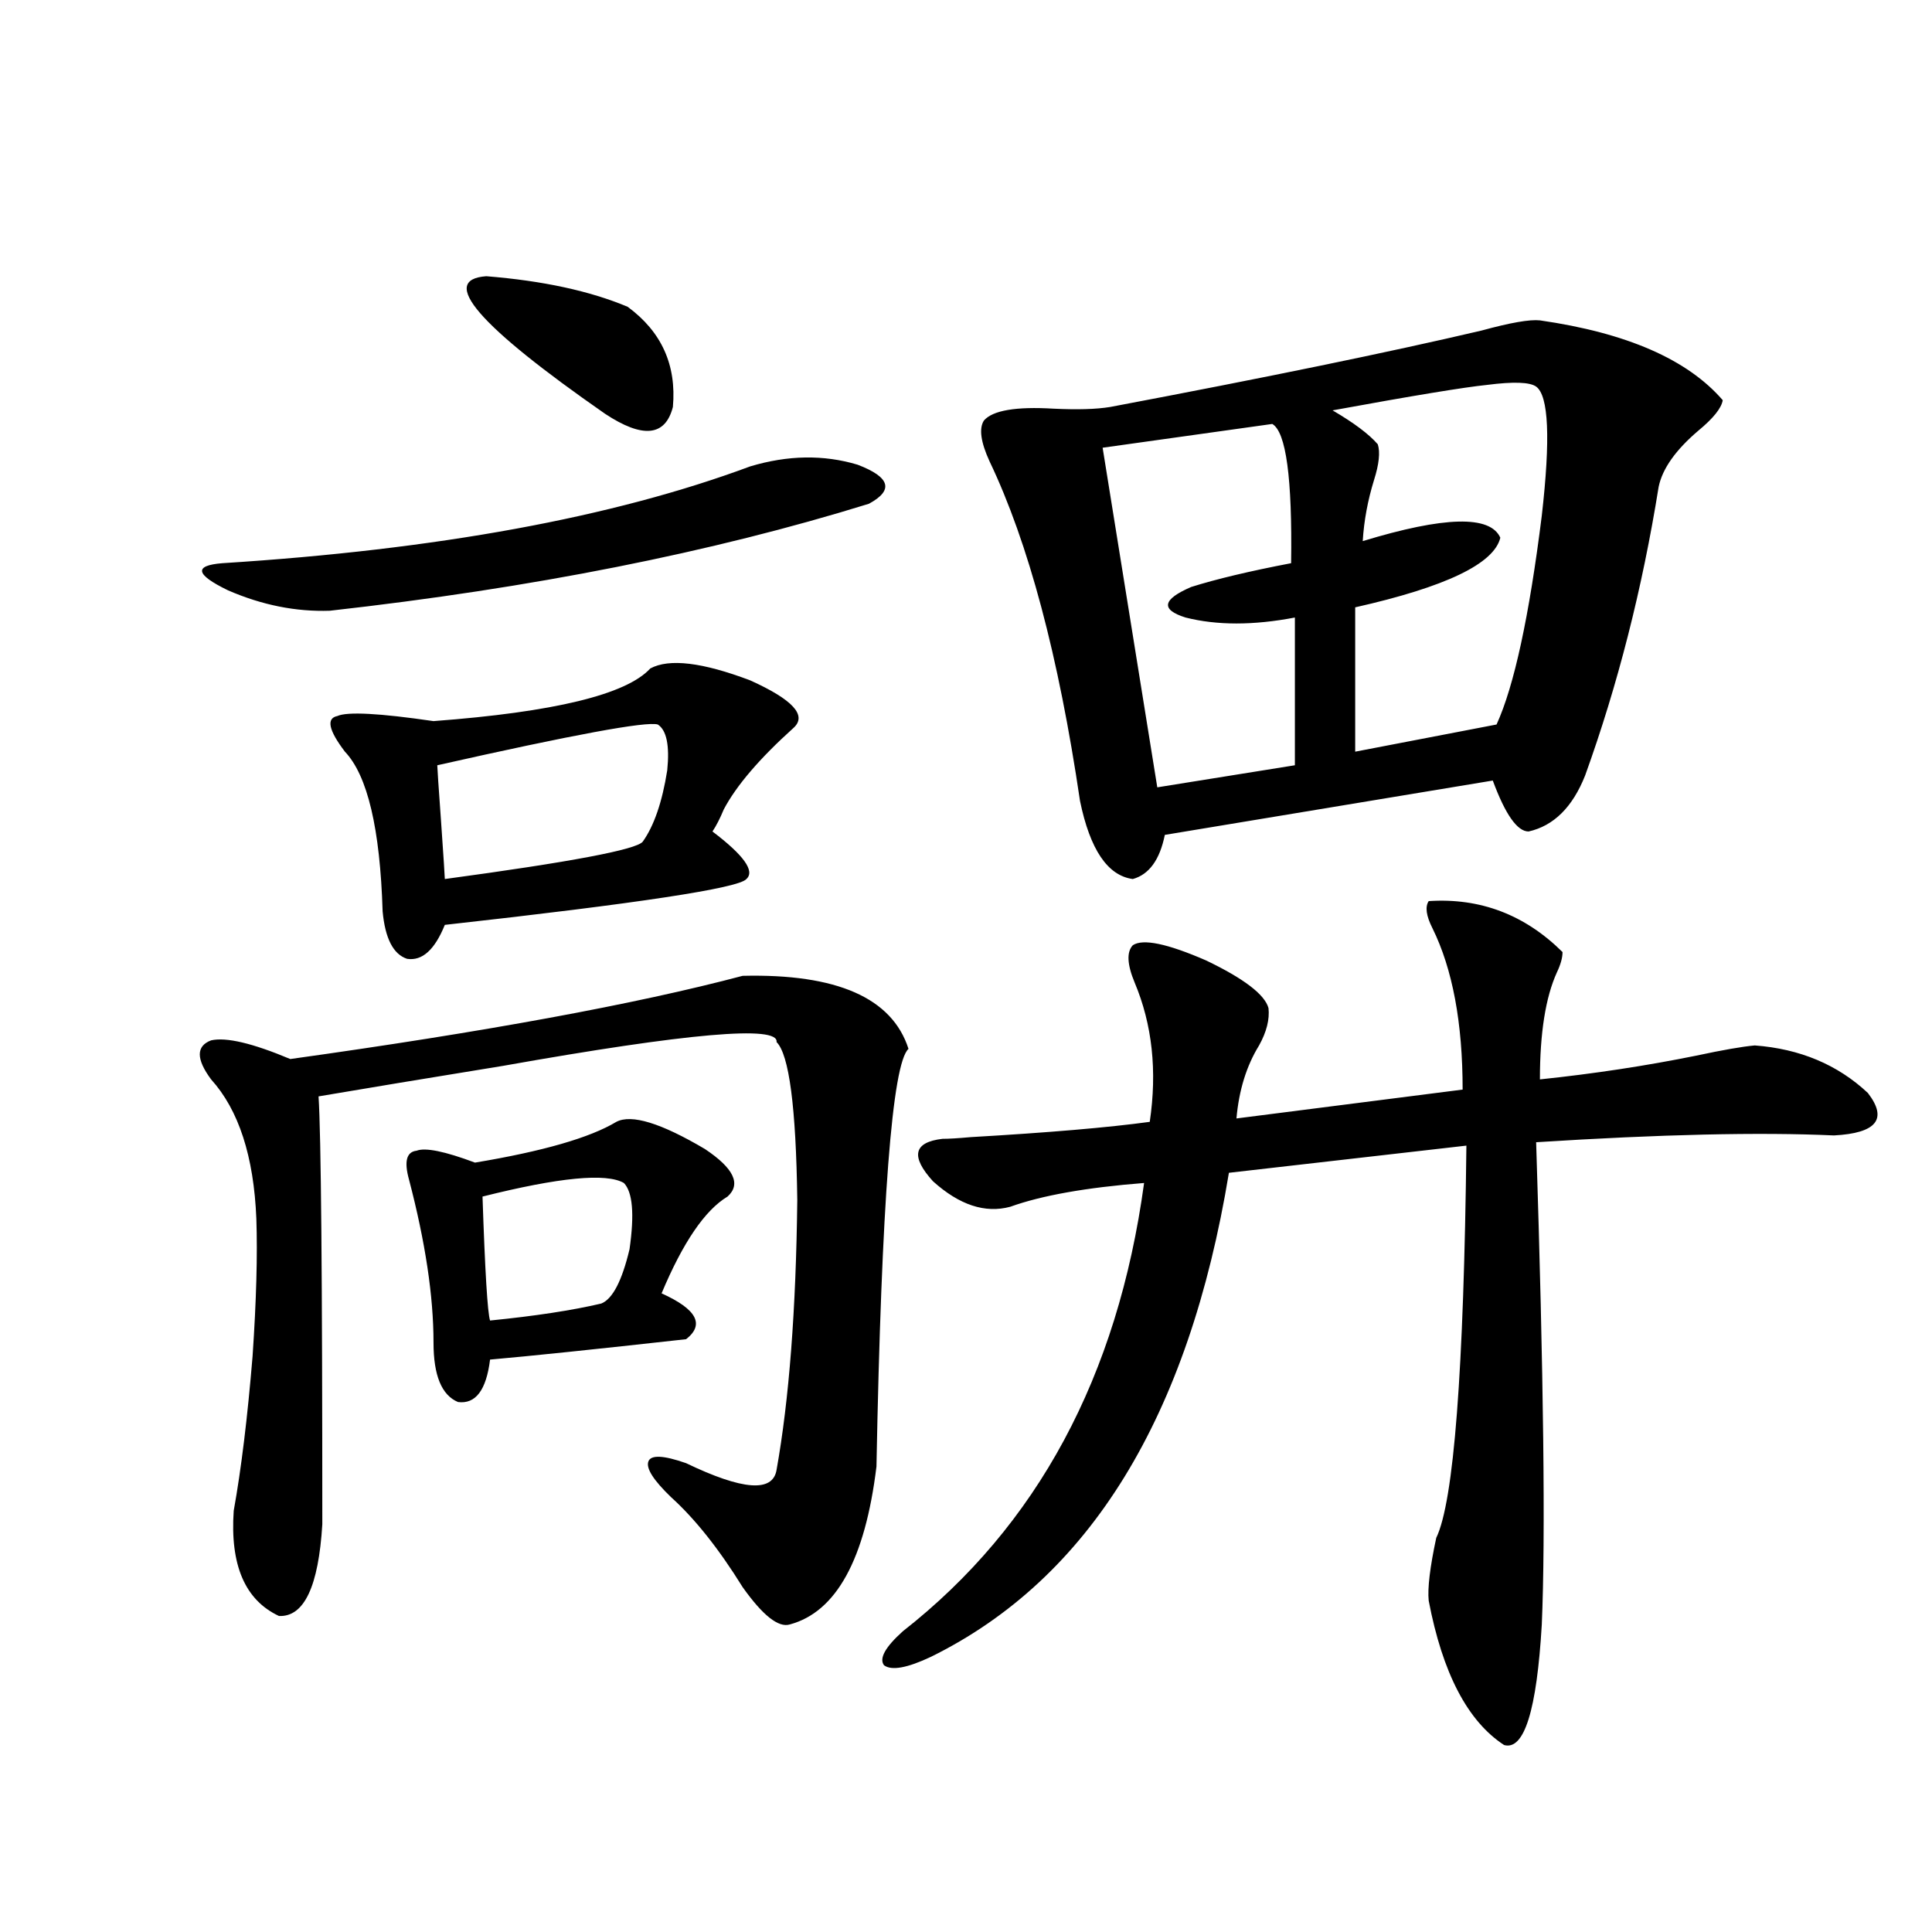 <?xml version="1.0" encoding="utf-8"?>
<!-- Generator: Adobe Illustrator 16.0.0, SVG Export Plug-In . SVG Version: 6.00 Build 0)  -->
<!DOCTYPE svg PUBLIC "-//W3C//DTD SVG 1.1//EN" "http://www.w3.org/Graphics/SVG/1.1/DTD/svg11.dtd">
<svg version="1.1" id="图层_1" xmlns="http://www.w3.org/2000/svg" xmlns:xlink="http://www.w3.org/1999/xlink" x="0px" y="0px"
	 width="1000px" height="1000px" viewBox="0 0 1000 1000" enable-background="new 0 0 1000 1000" xml:space="preserve">
<path d="M408.771,840.824c-5.854,1.758-13.994-4.696-24.39-19.336c-12.363-19.912-24.725-35.444-37.072-46.582
	c-9.116-8.789-13.018-14.941-11.707-18.457c1.296-3.516,7.805-3.213,19.512,0.879c29.268,14.063,44.877,15.244,46.828,3.516
	c6.494-36.323,10.076-82.905,10.731-139.746c-0.656-48.037-4.238-75.283-10.731-81.738c1.296-8.789-45.853-4.683-141.46,12.305
	c-39.679,6.455-71.553,11.729-95.607,15.82c1.296,19.336,1.951,93.164,1.951,221.484c-1.951,32.231-9.436,48.038-22.438,47.461
	c-17.561-8.212-25.365-26.367-23.414-54.492c3.902-21.67,7.149-48.34,9.756-79.98c1.951-28.701,2.591-52.432,1.951-71.191
	c-1.311-32.217-9.116-56.25-23.414-72.07c-7.805-10.547-7.805-17.275,0-20.215c7.805-1.758,21.463,1.47,40.975,9.668
	c100.805-14.063,178.852-28.413,234.141-43.066c48.779-1.167,77.391,11.426,85.852,37.793c-8.46,7.622-13.994,79.692-16.585,216.211
	C447.794,807.138,432.825,834.37,408.771,840.824z M388.284,241.41c19.512-5.85,38.048-6.152,55.608-0.879
	c16.905,6.455,18.856,13.184,5.854,20.215c-81.309,25.2-174.31,43.657-279.018,55.371c-17.561,0.591-35.121-2.925-52.682-10.547
	c-16.92-8.198-17.896-12.881-2.927-14.063C226.336,284.477,317.386,267.777,388.284,241.41z M336.578,346
	c9.756-5.273,26.981-3.213,51.706,6.152c22.103,9.971,29.588,18.169,22.438,24.609c-17.561,15.82-29.603,29.883-36.097,42.188
	c-1.951,4.697-3.902,8.501-5.854,11.426c16.25,12.305,22.103,20.518,17.561,24.609c-3.902,4.697-55.944,12.607-156.094,23.73
	c-5.213,12.896-11.707,18.76-19.512,17.578c-7.165-2.334-11.387-10.547-12.683-24.609c-1.311-42.764-7.805-70.313-19.512-82.617
	c-8.46-11.123-9.756-17.275-3.902-18.457c5.198-2.334,21.783-1.455,49.755,2.637C286.823,368.563,324.215,359.486,336.578,346z
	 M319.017,580.668c7.805-4.092,23.079,0.591,45.853,14.063c14.954,9.971,18.856,18.169,11.707,24.609
	c-11.707,7.031-23.094,23.73-34.146,50.098c18.201,8.213,22.438,16.123,12.683,23.73c-47.484,5.273-81.309,8.789-101.461,10.547
	c-1.951,15.82-7.485,23.154-16.585,21.973c-8.46-3.516-12.683-13.76-12.683-30.762c0-24.019-4.238-52.144-12.683-84.375
	c-2.607-9.365-1.311-14.351,3.902-14.941c4.542-1.758,14.634,0.303,30.243,6.152C280.969,595.912,305.359,588.881,319.017,580.668z
	 M340.48,375.004c-5.854-1.758-43.901,5.273-114.144,21.094c0,1.182,0.64,10.85,1.951,29.004c1.296,18.76,1.951,28.716,1.951,29.883
	c65.029-8.789,99.174-15.229,102.437-19.336c5.854-8.198,10.076-20.503,12.683-36.914
	C346.654,385.854,345.022,377.943,340.48,375.004z M251.702,142.973c29.268,2.349,53.657,7.622,73.169,15.82
	c17.561,12.896,25.365,30.186,23.414,51.855c-3.902,15.244-15.609,16.411-35.121,3.516
	C247.464,168.461,226.977,144.73,251.702,142.973z M322.919,612.309c-9.116-5.273-33.505-2.925-73.169,7.031
	c1.296,38.672,2.591,60.068,3.902,64.16c23.414-2.334,42.59-5.273,57.56-8.789c5.854-2.334,10.731-11.714,14.634-28.125
	C328.438,628.432,327.462,617.006,322.919,612.309z M739.495,466.41c26.661-1.758,49.755,7.031,69.267,26.367
	c0,2.939-0.976,6.455-2.927,10.547c-5.854,12.896-8.78,31.353-8.78,55.371c27.957-2.925,54.953-7.031,80.974-12.305
	c13.658-2.925,23.734-4.683,30.243-5.273c23.414,1.758,42.926,9.971,58.535,24.609c10.396,13.486,4.542,20.806-17.561,21.973
	c-38.383-1.758-89.754-0.576-154.143,3.516c3.902,121.289,4.878,204.497,2.927,249.609c-2.607,44.522-9.115,65.328-19.512,62.402
	c-18.871-12.305-31.874-37.216-39.023-74.707c-0.656-6.44,0.64-17.275,3.902-32.52c9.1-18.745,14.299-86.421,15.609-203.027
	l-122.924,14.063C615.26,733.598,563.889,817.094,481.94,857.523c-12.363,5.851-20.487,7.32-24.39,4.395
	c-2.607-3.516,0.64-9.379,9.756-17.578c69.587-54.492,111.217-131.836,124.875-232.031c-29.923,2.349-53.017,6.455-69.267,12.305
	c-13.018,3.516-26.341-0.879-39.999-13.184c-11.707-12.881-10.091-20.215,4.878-21.973c3.247,0,8.125-0.288,14.634-0.879
	c40.319-2.334,71.218-4.971,92.681-7.91c3.902-26.367,1.296-50.386-7.805-72.07c-3.902-9.365-4.238-15.82-0.976-19.336
	c5.198-3.516,17.881-0.879,38.048,7.91c19.512,9.38,30.243,17.578,32.194,24.609c0.64,5.864-0.976,12.305-4.878,19.336
	c-6.509,10.547-10.411,23.154-11.707,37.793l117.07-14.941c0-34.565-5.213-62.402-15.609-83.496
	C738.184,474.032,737.543,469.35,739.495,466.41z M797.054,165.824c44.877,6.455,76.416,20.215,94.632,41.309
	c-0.656,4.106-4.878,9.38-12.683,15.82c-11.707,9.971-18.536,19.639-20.487,29.004c-8.46,52.734-21.143,102.544-38.048,149.414
	c-6.509,16.411-16.265,26.079-29.268,29.004c-5.854,0-12.042-8.789-18.536-26.367l-169.752,28.125
	c-2.607,12.896-8.14,20.518-16.585,22.852c-13.018-1.758-22.118-15.229-27.316-40.43c-11.067-74.995-26.676-133.594-46.828-175.781
	c-4.558-9.956-5.533-16.987-2.927-21.094c4.543-5.273,16.585-7.319,36.097-6.152c12.347,0.591,22.103,0.303,29.268-0.879
	c80.638-15.229,144.707-28.413,192.19-39.551C781.765,167.006,791.841,165.248,797.054,165.824z M658.521,219.438l-87.803,12.305
	l28.292,175.781l71.218-11.426v-76.465c-21.463,4.106-40.334,4.106-56.584,0c-13.018-4.092-12.042-9.365,2.927-15.82
	c13.003-4.092,30.243-8.198,51.706-12.305C668.917,247.563,665.67,223.544,658.521,219.438z M795.103,200.102
	c-3.262-2.334-11.707-2.637-25.365-0.879c-11.707,1.182-38.383,5.576-79.998,13.184c11.052,6.455,18.856,12.305,23.414,17.578
	c1.296,4.106,0.64,10.259-1.951,18.457c-3.262,10.547-5.213,21.094-5.854,31.641c42.27-12.881,66.005-13.472,71.218-1.758
	c-3.262,13.486-28.292,25.488-75.12,36.035v74.707l73.169-14.063c9.1-19.912,16.905-55.947,23.414-108.105
	C802.573,227.06,801.597,204.799,795.103,200.102z"/>
</svg>
